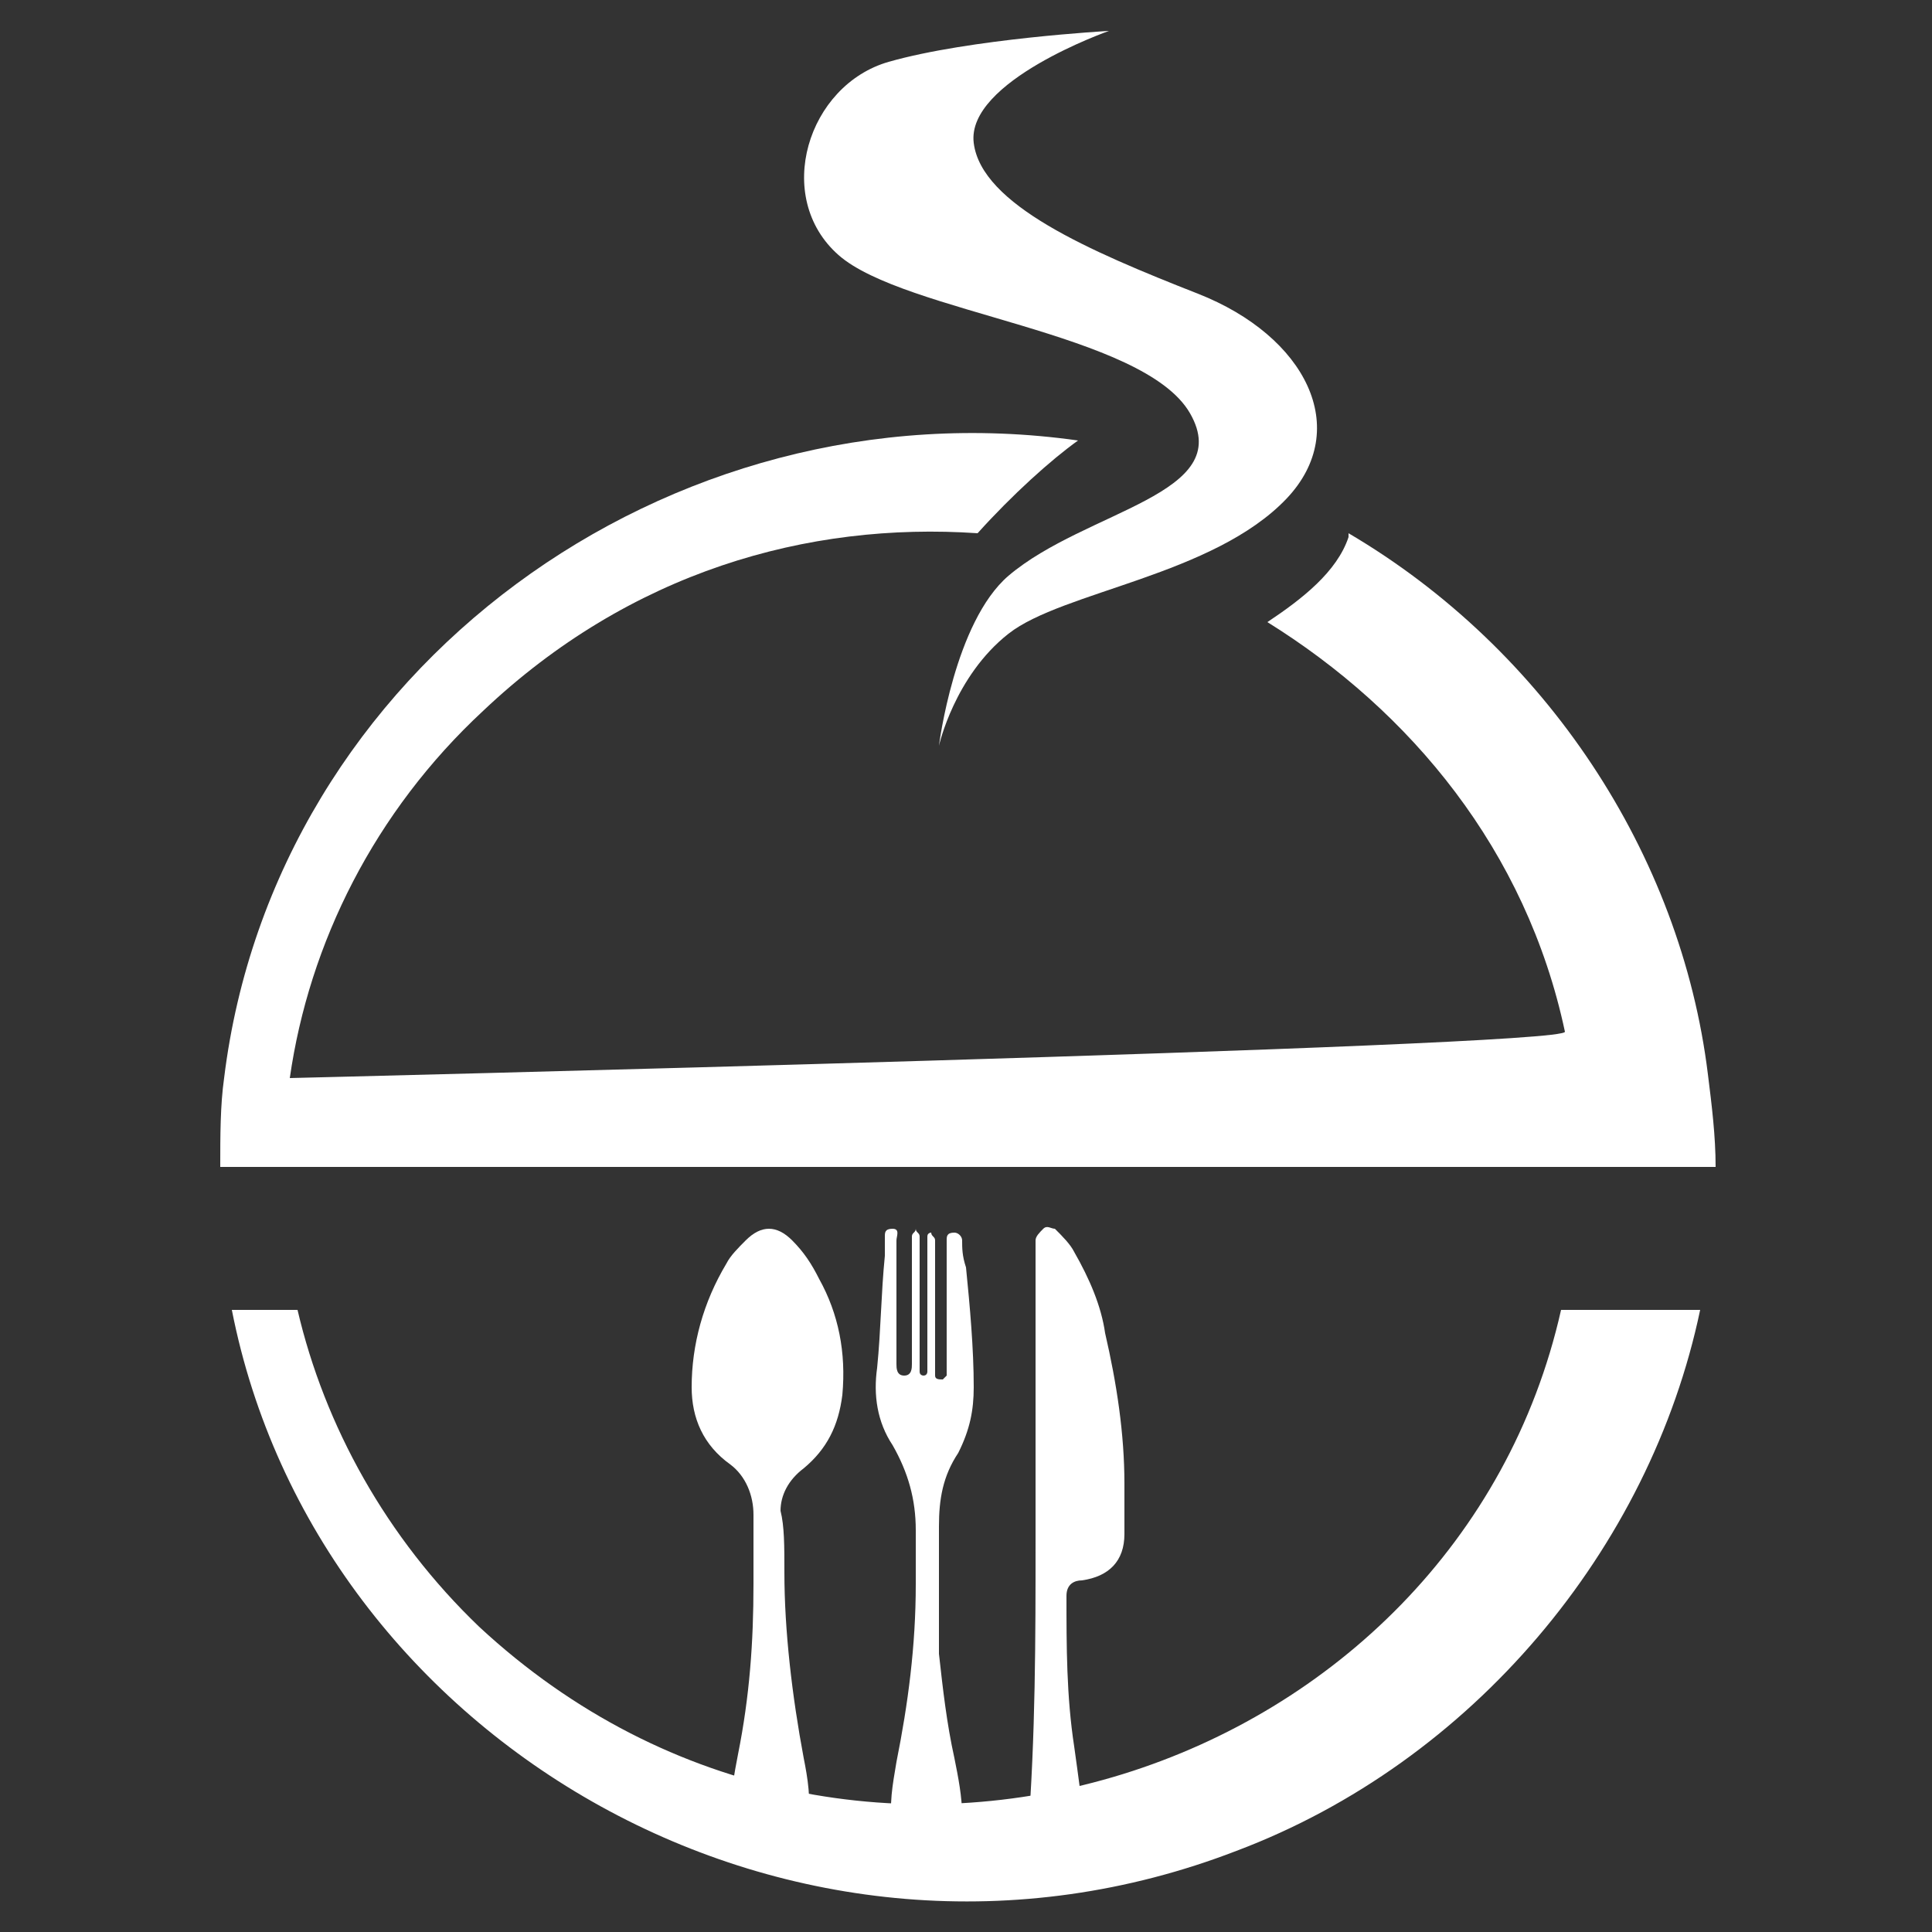 <?xml version="1.0" encoding="utf-8"?>
<!-- Generator: Adobe Illustrator 26.0.1, SVG Export Plug-In . SVG Version: 6.00 Build 0)  -->
<svg version="1.1" id="Layer_1" xmlns="http://www.w3.org/2000/svg" xmlns:xlink="http://www.w3.org/1999/xlink" x="0px" y="0px"
	 width="50px" height="50px" viewBox="0 0 50 50" style="enable-background:new 0 0 50 50;" xml:space="preserve">
<rect x="0" y="0" width="50" height="50" fill="#333333" stroke="none"/>
<style type="text/css">
	.st0{fill:#FFFFFF;}
</style>
<g>
	<g>
		<g>
			<path class="st0" d="M23.9,48.4c-0.5-0.2-0.7-0.6-0.8-1.1c-0.1-0.6,0-1.1,0.1-1.7c0.3-1.5,0.5-3,0.5-4.6c0-0.5,0-0.9,0-1.4
				c0-0.8-0.2-1.5-0.6-2.2c-0.4-0.6-0.5-1.3-0.4-2c0.1-1,0.1-1.9,0.2-2.9c0-0.2,0-0.3,0-0.5c0-0.1,0-0.2,0.2-0.2
				c0.2,0,0.1,0.2,0.1,0.3c0,1.1,0,2.1,0,3.2c0,0.1,0,0.3,0.2,0.3c0.2,0,0.2-0.2,0.2-0.3c0-1.1,0-2.1,0-3.2c0,0,0-0.1,0-0.1
				c0-0.1,0.1-0.1,0.1-0.2c0,0.1,0.1,0.1,0.1,0.2c0,0,0,0.1,0,0.1c0,1.1,0,2.1,0,3.2c0,0.1,0,0.1,0,0.2c0,0.1,0.1,0.1,0.1,0.1
				c0.1,0,0.1-0.1,0.1-0.1c0,0,0-0.1,0-0.2c0-1.1,0-2.1,0-3.2c0,0,0-0.1,0-0.1c0-0.1,0.1-0.1,0.1-0.1c0,0.1,0.1,0.1,0.1,0.2
				c0,0,0,0.1,0,0.1c0,1.1,0,2.1,0,3.2c0,0.1,0,0.1,0,0.2c0,0.1,0.1,0.1,0.2,0.1c0,0,0.1-0.1,0.1-0.1c0,0,0-0.1,0-0.2
				c0-1.1,0-2.1,0-3.2c0,0,0-0.1,0-0.1c0-0.1,0-0.2,0.2-0.2c0.1,0,0.2,0.1,0.2,0.2c0,0.2,0,0.4,0.1,0.7c0.1,1,0.2,2.1,0.2,3.1
				c0,0.6-0.1,1.1-0.4,1.7c-0.4,0.6-0.5,1.2-0.5,1.9c0,1.1,0,2.2,0,3.3c0.1,0.9,0.2,1.8,0.4,2.7c0.1,0.5,0.2,1,0.2,1.5
				c0,0.3-0.1,0.6-0.1,0.9c-0.1,0.4-0.3,0.6-0.7,0.8C24.1,48.4,24,48.4,23.9,48.4z"/>
		</g>
		<g>
			<path class="st0" d="M20.3,40.7c0,1.5,0.2,3.2,0.5,4.8c0.1,0.5,0.2,1.1,0.1,1.6c0,0.3-0.1,0.6-0.3,0.9c-0.4,0.5-1,0.5-1.4,0
				c-0.2-0.3-0.3-0.7-0.3-1c0-0.5,0.1-1.1,0.2-1.6c0.3-1.5,0.4-2.9,0.4-4.4c0-0.6,0-1.2,0-1.8c0-0.5-0.2-1-0.6-1.3
				c-0.7-0.5-1-1.2-1-2c0-1.1,0.3-2.2,0.9-3.2c0.1-0.2,0.3-0.4,0.5-0.6c0.4-0.4,0.8-0.4,1.2,0c0.3,0.3,0.5,0.6,0.7,1
				c0.5,0.9,0.7,1.9,0.6,3c-0.1,0.8-0.4,1.4-1,1.9c-0.4,0.3-0.6,0.7-0.6,1.1C20.3,39.5,20.3,40,20.3,40.7z"/>
		</g>
		<g>
			<path class="st0" d="M26.8,39.9c0-2.5,0-5.1,0-7.6c0-0.1,0-0.1,0-0.2c0-0.1,0.1-0.2,0.2-0.3c0.1-0.1,0.2,0,0.3,0
				c0.2,0.2,0.4,0.4,0.5,0.6c0.4,0.7,0.7,1.4,0.8,2.1c0.3,1.3,0.5,2.6,0.5,3.9c0,0.4,0,0.9,0,1.3c0,0.7-0.4,1.1-1.1,1.2
				c-0.2,0-0.4,0.1-0.4,0.4c0,1.3,0,2.6,0.2,3.9c0.1,0.7,0.2,1.5,0.3,2.2c0.1,0.4-0.2,0.8-0.6,0.9c-0.4,0.1-0.8-0.2-0.9-0.5
				c0-0.1,0-0.2,0-0.3C26.8,44.9,26.8,42.4,26.8,39.9z"/>
		</g>
	</g>
	<g>
		<path class="st0" d="M40.4,33.9c-2.7,12-18.2,17.3-28,8.2c-2.4-2.3-4-5.2-4.7-8.2H6c2.2,11.2,14.6,18.4,26,14
			c6.1-2.3,10.7-7.8,12-14H40.4z"/>
	</g>
	<g>
		<path class="st0" d="M44.4,30.2l-38.7,0c0-0.8,0-1.6,0.1-2.3c1.3-10.6,11.5-18,22.1-16.5c-0.7,0.5-1.7,1.4-2.6,2.4
			c-4.4-0.3-9,1-12.8,4.6c-2.8,2.6-4.5,6-5,9.5c0,0,33.1-0.8,33-1.2c-1-4.7-4-8.3-7.7-10.6c0.9-0.6,1.8-1.3,2.1-2.2c0,0,0,0,0-0.1
			c5.1,3,8.6,8.3,9.3,14C44.3,28.6,44.4,29.4,44.4,30.2z"/>
	</g>
	<g>
		<path class="st0" d="M28.7,0.8c0,0-3.7,1.3-3.5,2.9s3,2.8,5.8,3.9s4,3.5,2.3,5.3c-1.9,2-5.8,2.4-7.2,3.5c-1.4,1.1-1.8,2.9-1.8,2.9
			s0.4-3.2,1.8-4.4c2-1.7,5.9-2.1,4.7-4.2s-7.4-2.6-9.1-4.1s-0.8-4.4,1.3-5S28.7,0.8,28.7,0.8z"/>
	</g>
</g>
</svg>
